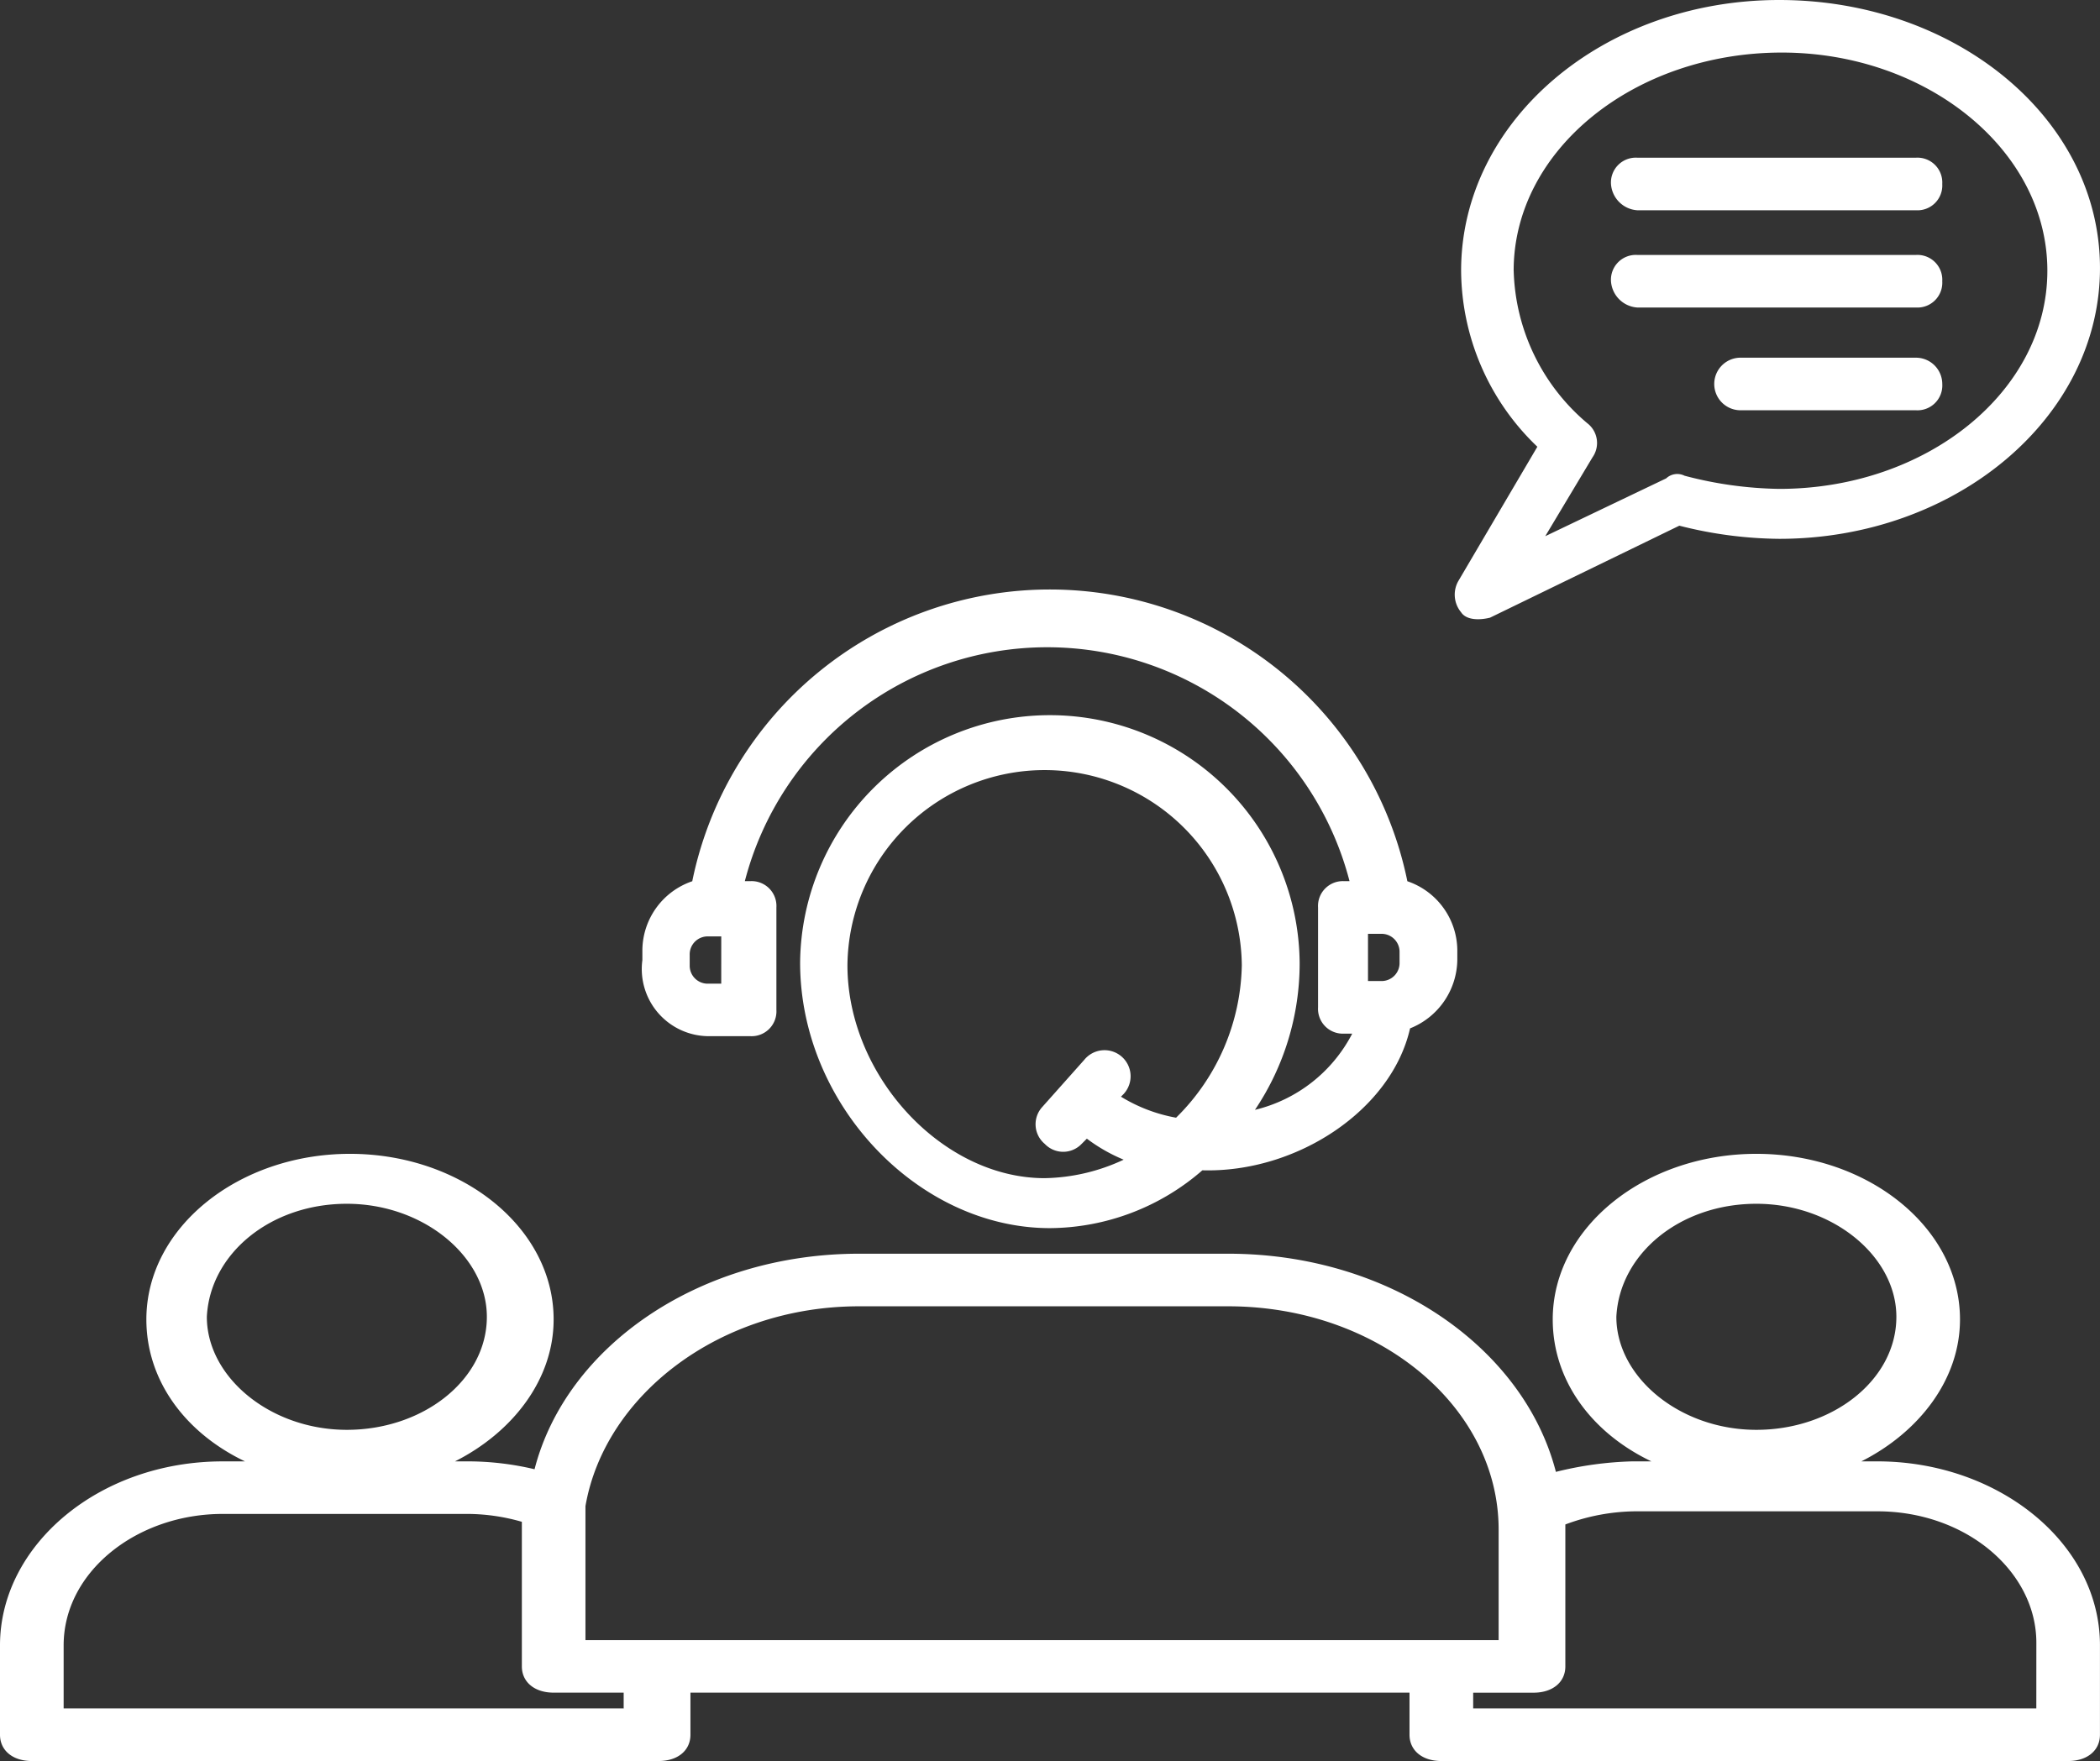 <?xml version="1.0" encoding="utf-8"?>
<svg xmlns="http://www.w3.org/2000/svg" width="106.675" height="89.479" viewBox="0 0 106.675 89.479"><rect x="0" y="0" width="106.675" height="89.479" fill="#333333" stroke="none"/><g transform="translate(-1 -1)"><g transform="translate(33.604 30.949)"><path d="M21.979,45.6h2a1.262,1.262,0,0,0,1.336-1.336V39.06a1.262,1.262,0,0,0-1.336-1.336h-.267a15.866,15.866,0,0,1,30.717,0h-.267A1.262,1.262,0,0,0,52.83,39.06v5.075a1.262,1.262,0,0,0,1.336,1.336h.4a7.552,7.552,0,0,1-4.941,3.873,13.337,13.337,0,0,0,2.27-7.479,12.688,12.688,0,0,0-25.375,0c0,7.212,6.01,13.489,12.687,13.489a11.9,11.9,0,0,0,7.746-2.938c4.808.134,9.616-3.072,10.551-7.212a3.8,3.8,0,0,0,2.4-3.472V41.2a3.735,3.735,0,0,0-2.537-3.472,18.539,18.539,0,0,0-36.326,0A3.735,3.735,0,0,0,18.507,41.2v.534A3.413,3.413,0,0,0,21.979,45.6ZM38.94,52.815c-5.208,0-10.016-5.208-10.016-10.818a10.017,10.017,0,0,1,20.033,0,11.147,11.147,0,0,1-3.339,7.746,8.079,8.079,0,0,1-2.8-1.068l.134-.134a1.325,1.325,0,1,0-2-1.736l-2.137,2.4a1.3,1.3,0,0,0,.134,1.87,1.291,1.291,0,0,0,1.87,0l.267-.267a8.515,8.515,0,0,0,1.87,1.068A9.815,9.815,0,0,1,38.94,52.815ZM56.97,41.864a.913.913,0,0,1-.935.935h-.668V40.4h.668a.913.913,0,0,1,.935.935ZM22.513,42.933h-.668A.913.913,0,0,1,20.911,42v-.534a.913.913,0,0,1,.935-.935h.668Z" transform="translate(-18.48 -22.9)" fill="#fff"/></g><g transform="translate(74.902 1)"><path d="M44.249,32.385l9.616-4.674a21.138,21.138,0,0,0,5.075.668c8.948,0,16.293-6.143,16.293-13.756S67.888,1,58.94,1,42.78,7.143,42.78,14.756A12.463,12.463,0,0,0,46.653,23.7l-4.007,6.811a1.4,1.4,0,0,0,.134,1.6C43.047,32.518,43.715,32.518,44.249,32.385Zm1.2-17.629c0-6.143,6.143-11.085,13.622-11.085,7.345,0,13.489,4.941,13.489,11.085S66.419,25.841,58.94,25.841a19.863,19.863,0,0,1-4.808-.668.823.823,0,0,0-.935.134l-6.143,2.938,2.4-4.007a1.266,1.266,0,0,0-.267-1.736A10.491,10.491,0,0,1,45.451,14.756Z" transform="translate(-42.461 -1)" fill="#fff"/></g><g transform="translate(1 59.629)"><path d="M96.361,59.525h-.808c2.909-1.469,5.01-4.14,5.01-7.212,0-4.674-4.687-8.414-10.344-8.414s-10.344,3.739-10.344,8.414c0,3.072,1.94,5.743,5.01,7.212h-.97a17.874,17.874,0,0,0-3.879.534c-1.616-6.277-8.4-11.085-16.648-11.085H44.64c-8.081,0-14.87,4.674-16.486,10.951a14.728,14.728,0,0,0-3.394-.4h-.647c2.909-1.469,5.01-4.14,5.01-7.212,0-4.674-4.687-8.414-10.344-8.414S8.435,47.639,8.435,52.314c0,3.072,1.94,5.743,5.01,7.212H12.314C6.01,59.525,1,63.8,1,68.874v4.541c0,.8.647,1.336,1.616,1.336H34.457c.97,0,1.616-.534,1.616-1.336V71.278H72.6v2.137c0,.8.647,1.336,1.616,1.336h31.841c.97,0,1.616-.534,1.616-1.336V68.874C107.675,63.666,102.5,59.525,96.361,59.525ZM90.219,46.437c3.879,0,7.112,2.671,7.112,5.743,0,3.205-3.233,5.743-7.112,5.743s-7.112-2.671-7.112-5.743C83.269,48.975,86.34,46.437,90.219,46.437Zm-71.6,0c3.879,0,7.112,2.671,7.112,5.743,0,3.205-3.233,5.743-7.112,5.743s-7.112-2.671-7.112-5.743C11.667,48.975,14.738,46.437,18.617,46.437ZM44.64,51.646H63.389c7.6,0,13.738,5.075,13.738,11.352v5.609H30.74V61.8C31.709,56.187,37.528,51.646,44.64,51.646Zm-11.8,20.433H4.233V68.874c0-3.739,3.717-6.678,8.081-6.678H24.6a10.073,10.073,0,0,1,2.909.4v7.345c0,.8.647,1.336,1.616,1.336h3.556v.8Zm71.6,0H75.834v-.8H78.9c.97,0,1.616-.534,1.616-1.336V62.731a10.377,10.377,0,0,1,3.556-.668H96.361c4.526,0,8.081,3.072,8.081,6.678Z" transform="translate(-1 -43.9)" fill="#fff"/></g><g transform="translate(82.834 9.013)"><path d="M49.736,9.671H63.892a1.262,1.262,0,0,0,1.336-1.336A1.262,1.262,0,0,0,63.892,7H49.736A1.262,1.262,0,0,0,48.4,8.336,1.436,1.436,0,0,0,49.736,9.671Z" transform="translate(-48.4 -7)" fill="#fff"/></g><g transform="translate(82.834 13.954)"><path d="M49.736,13.371H63.892a1.262,1.262,0,0,0,1.336-1.336A1.262,1.262,0,0,0,63.892,10.7H49.736A1.262,1.262,0,0,0,48.4,12.036,1.436,1.436,0,0,0,49.736,13.371Z" transform="translate(-48.4 -10.7)" fill="#fff"/></g><g transform="translate(88.043 19.175)"><path d="M62.583,14.4H53.636a1.336,1.336,0,0,0,0,2.671h8.948a1.262,1.262,0,0,0,1.336-1.336A1.338,1.338,0,0,0,62.583,14.4Z" transform="translate(-52.3 -14.4)" fill="#fff"/></g></g></svg>